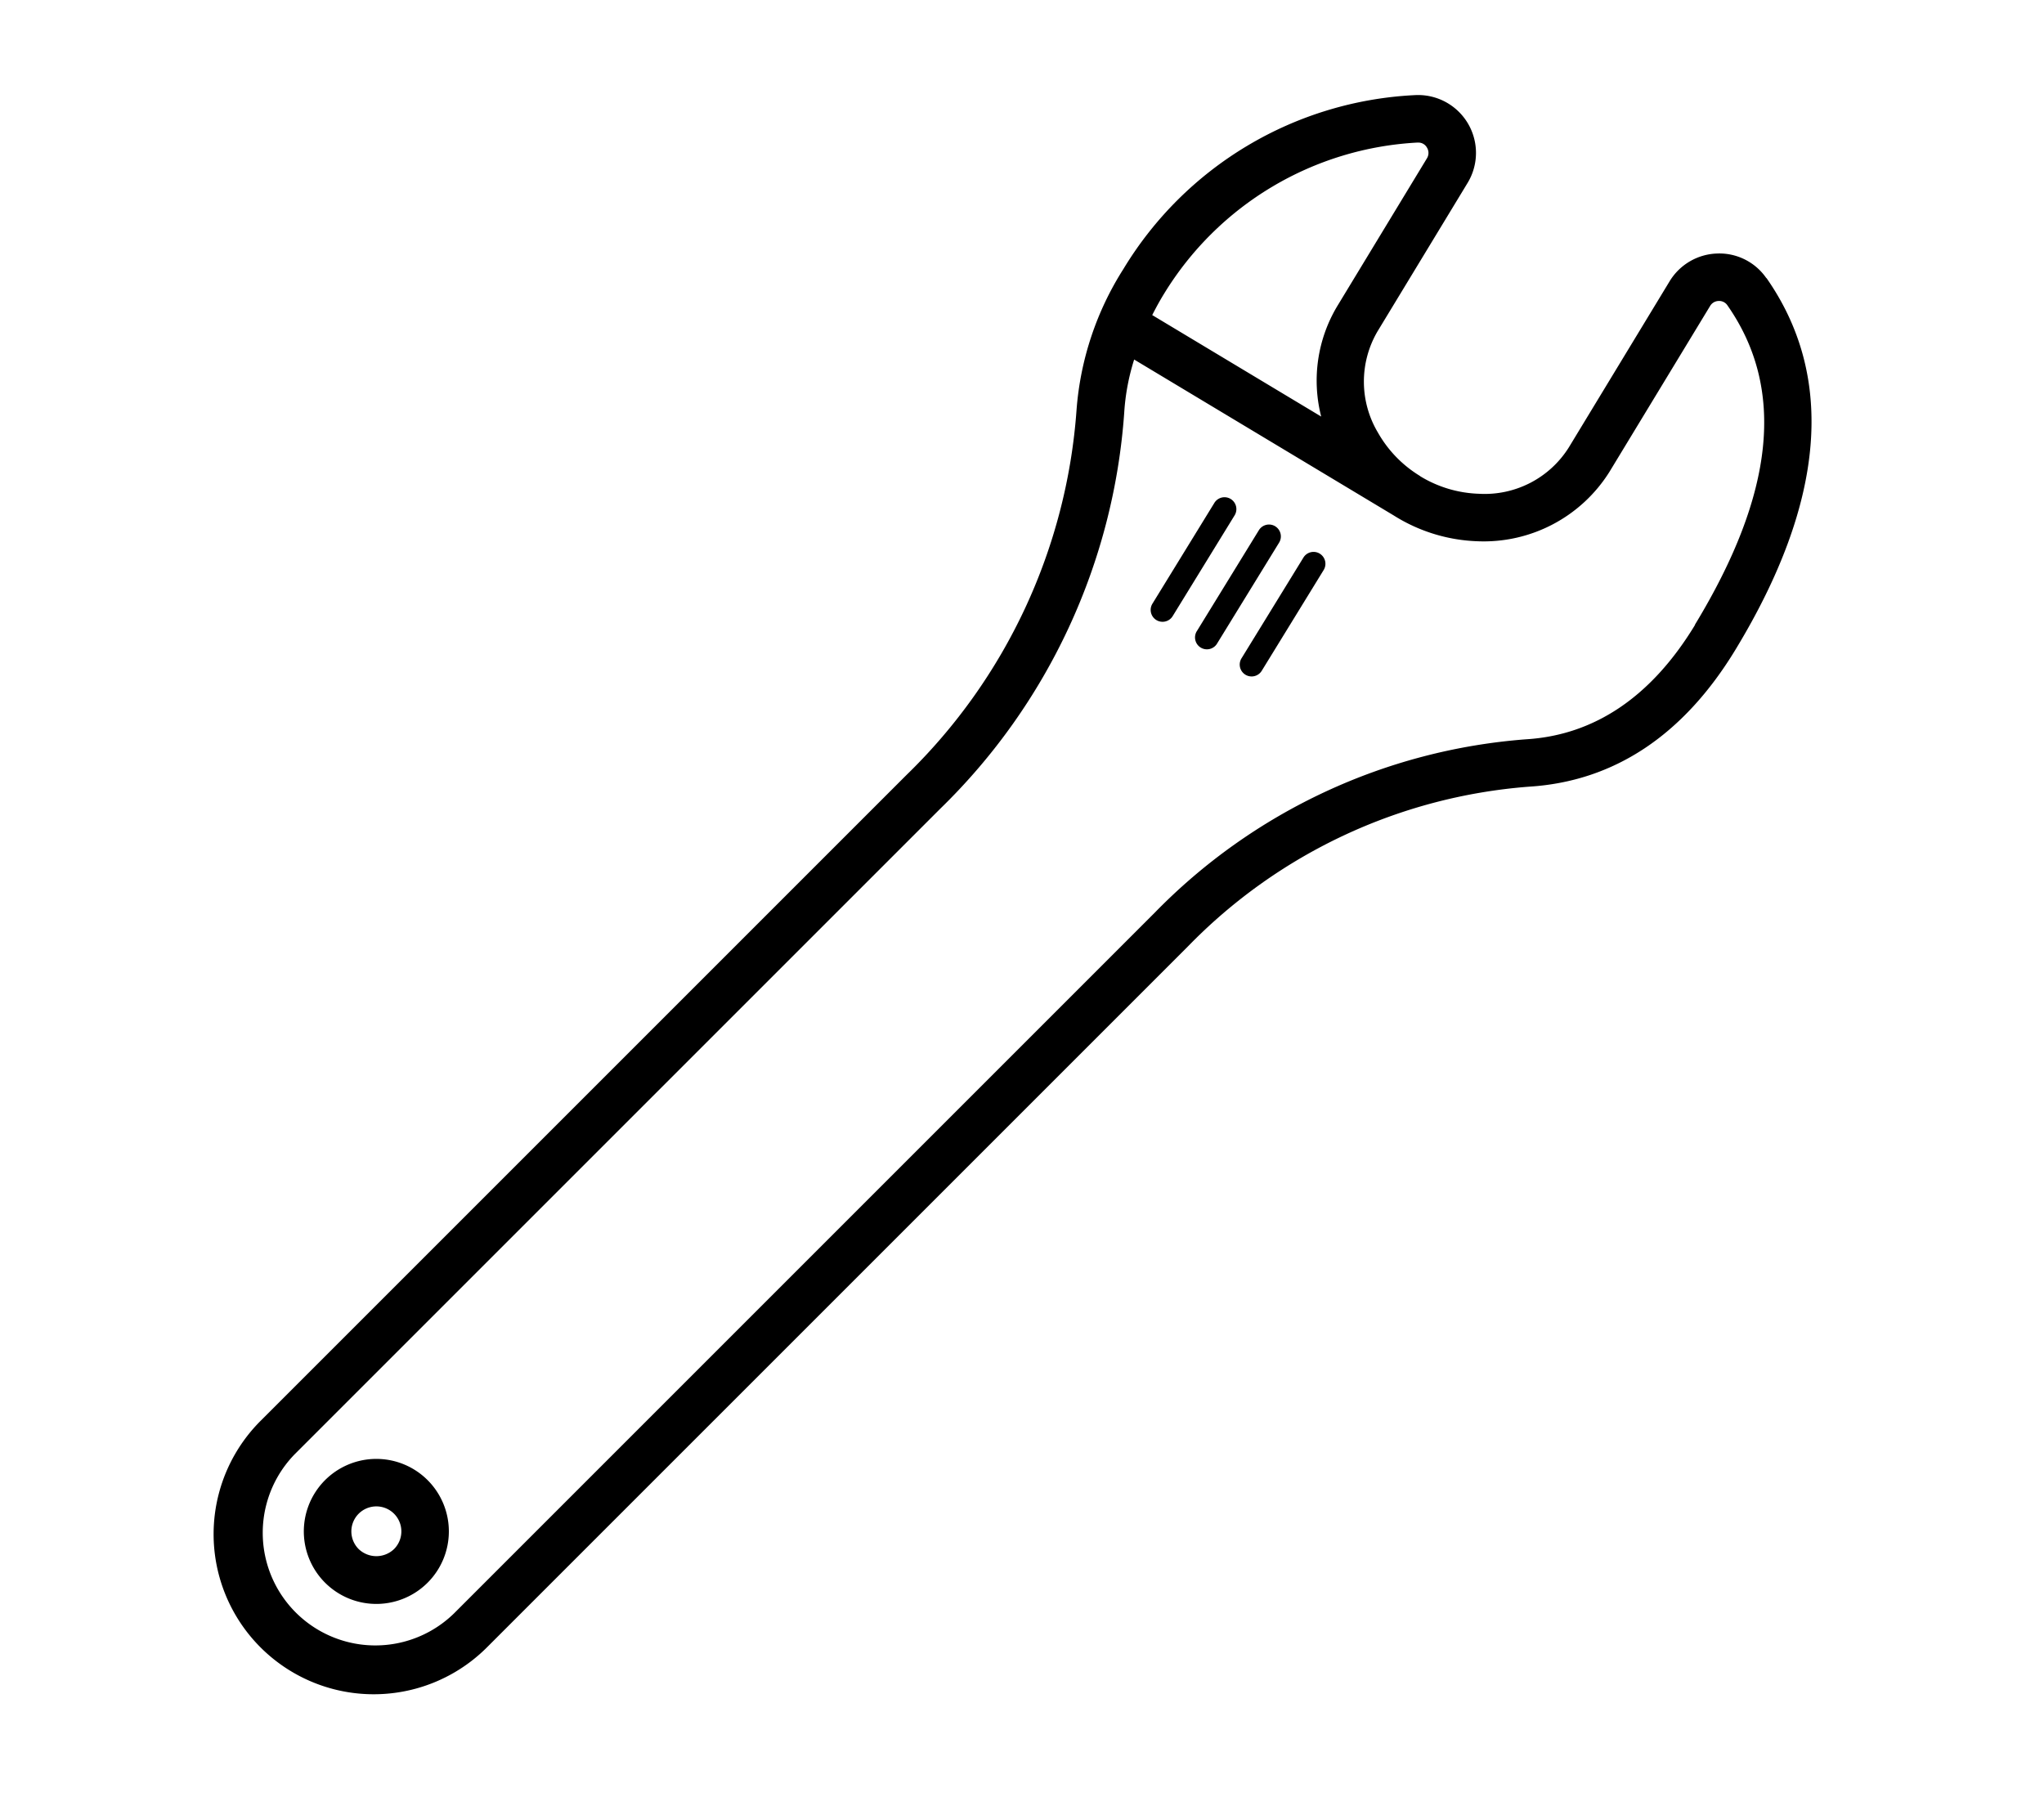 <svg xmlns="http://www.w3.org/2000/svg" width="86" height="76" viewBox="0 0 86 76">
  <g id="diy_aboutus_equipment_ico06" transform="translate(3157 -5160)">
    <g id="グループ_764" data-name="グループ 764" transform="translate(-5689.607 -7176.624)">
      <path id="パス_284" data-name="パス 284" d="M2469.153,94.268a2.4,2.4,0,0,0-2.07-1.035,2.428,2.428,0,0,0-2,1.17l-4.237,6.984a4.178,4.178,0,0,1-3.782,1.955,5.048,5.048,0,0,1-2.46-.73c-.014-.009-.025-.021-.04-.03l-.031-.019a5.044,5.044,0,0,1-1.724-1.8,4.185,4.185,0,0,1-.013-4.257l3.784-6.237a2.435,2.435,0,0,0-2.221-3.7,15.193,15.193,0,0,0-12.257,7.317,12.835,12.835,0,0,0-1.971,5.925,23.782,23.782,0,0,1-7.158,15.366l-27.16,27.16a6.737,6.737,0,1,0,9.528,9.527l29.482-29.482a22.408,22.408,0,0,1,14.349-6.716c3.576-.223,6.5-2.165,8.688-5.773,3.768-6.211,4.205-11.469,1.3-15.628m-14.678-5.7h.031a.409.409,0,0,1,.359.208.43.43,0,0,1,0,.457l-3.783,6.236a6.1,6.1,0,0,0-.665,4.627l-7.109-4.27c.153-.3.315-.6.5-.9a13.318,13.318,0,0,1,10.67-6.359m11.67,20.293c-1.829,3.015-4.219,4.635-7.1,4.815a24.4,24.4,0,0,0-15.638,7.3l-29.481,29.482a4.738,4.738,0,0,1-6.7-6.7l27.16-27.16a25.771,25.771,0,0,0,7.741-16.667,9.3,9.3,0,0,1,.418-2.233l10.926,6.563A7.047,7.047,0,0,0,2457,105.34a6.245,6.245,0,0,0,5.55-2.916l4.238-6.984a.426.426,0,0,1,.36-.21.416.416,0,0,1,.367.182c2.445,3.5,2,7.9-1.37,13.446" transform="translate(137.771 12254.058)"/>
      <path id="パス_285" data-name="パス 285" d="M2438.744,569.664a3.051,3.051,0,1,0,2.157,5.208h0a3.051,3.051,0,0,0-2.157-5.208m.744,3.794h0a1.077,1.077,0,0,1-1.488,0,1.052,1.052,0,1,1,1.488,0" transform="translate(109.698 11828.345)"/>
      <path id="パス_286" data-name="パス 286" d="M2739.068,229.087a.5.5,0,0,0-.687.165l-2.6,4.231a.5.5,0,1,0,.852.523l2.6-4.231a.5.5,0,0,0-.164-.687" transform="translate(-154.68 12128.532)"/>
      <path id="パス_287" data-name="パス 287" d="M2754.845,238.77a.5.5,0,0,0-.687.164l-2.6,4.231a.5.5,0,1,0,.851.523l2.6-4.231a.5.5,0,0,0-.165-.687" transform="translate(-168.584 12119.998)"/>
      <path id="パス_288" data-name="パス 288" d="M2770.621,248.452a.5.5,0,0,0-.687.165l-2.6,4.231a.5.5,0,1,0,.852.523l2.6-4.231a.5.5,0,0,0-.165-.687" transform="translate(-182.486 12111.467)"/>
    </g>
    <rect id="長方形_670" data-name="長方形 670" width="86" height="76" transform="translate(-3157 5160)" fill="none"/>
  </g>
</svg>
